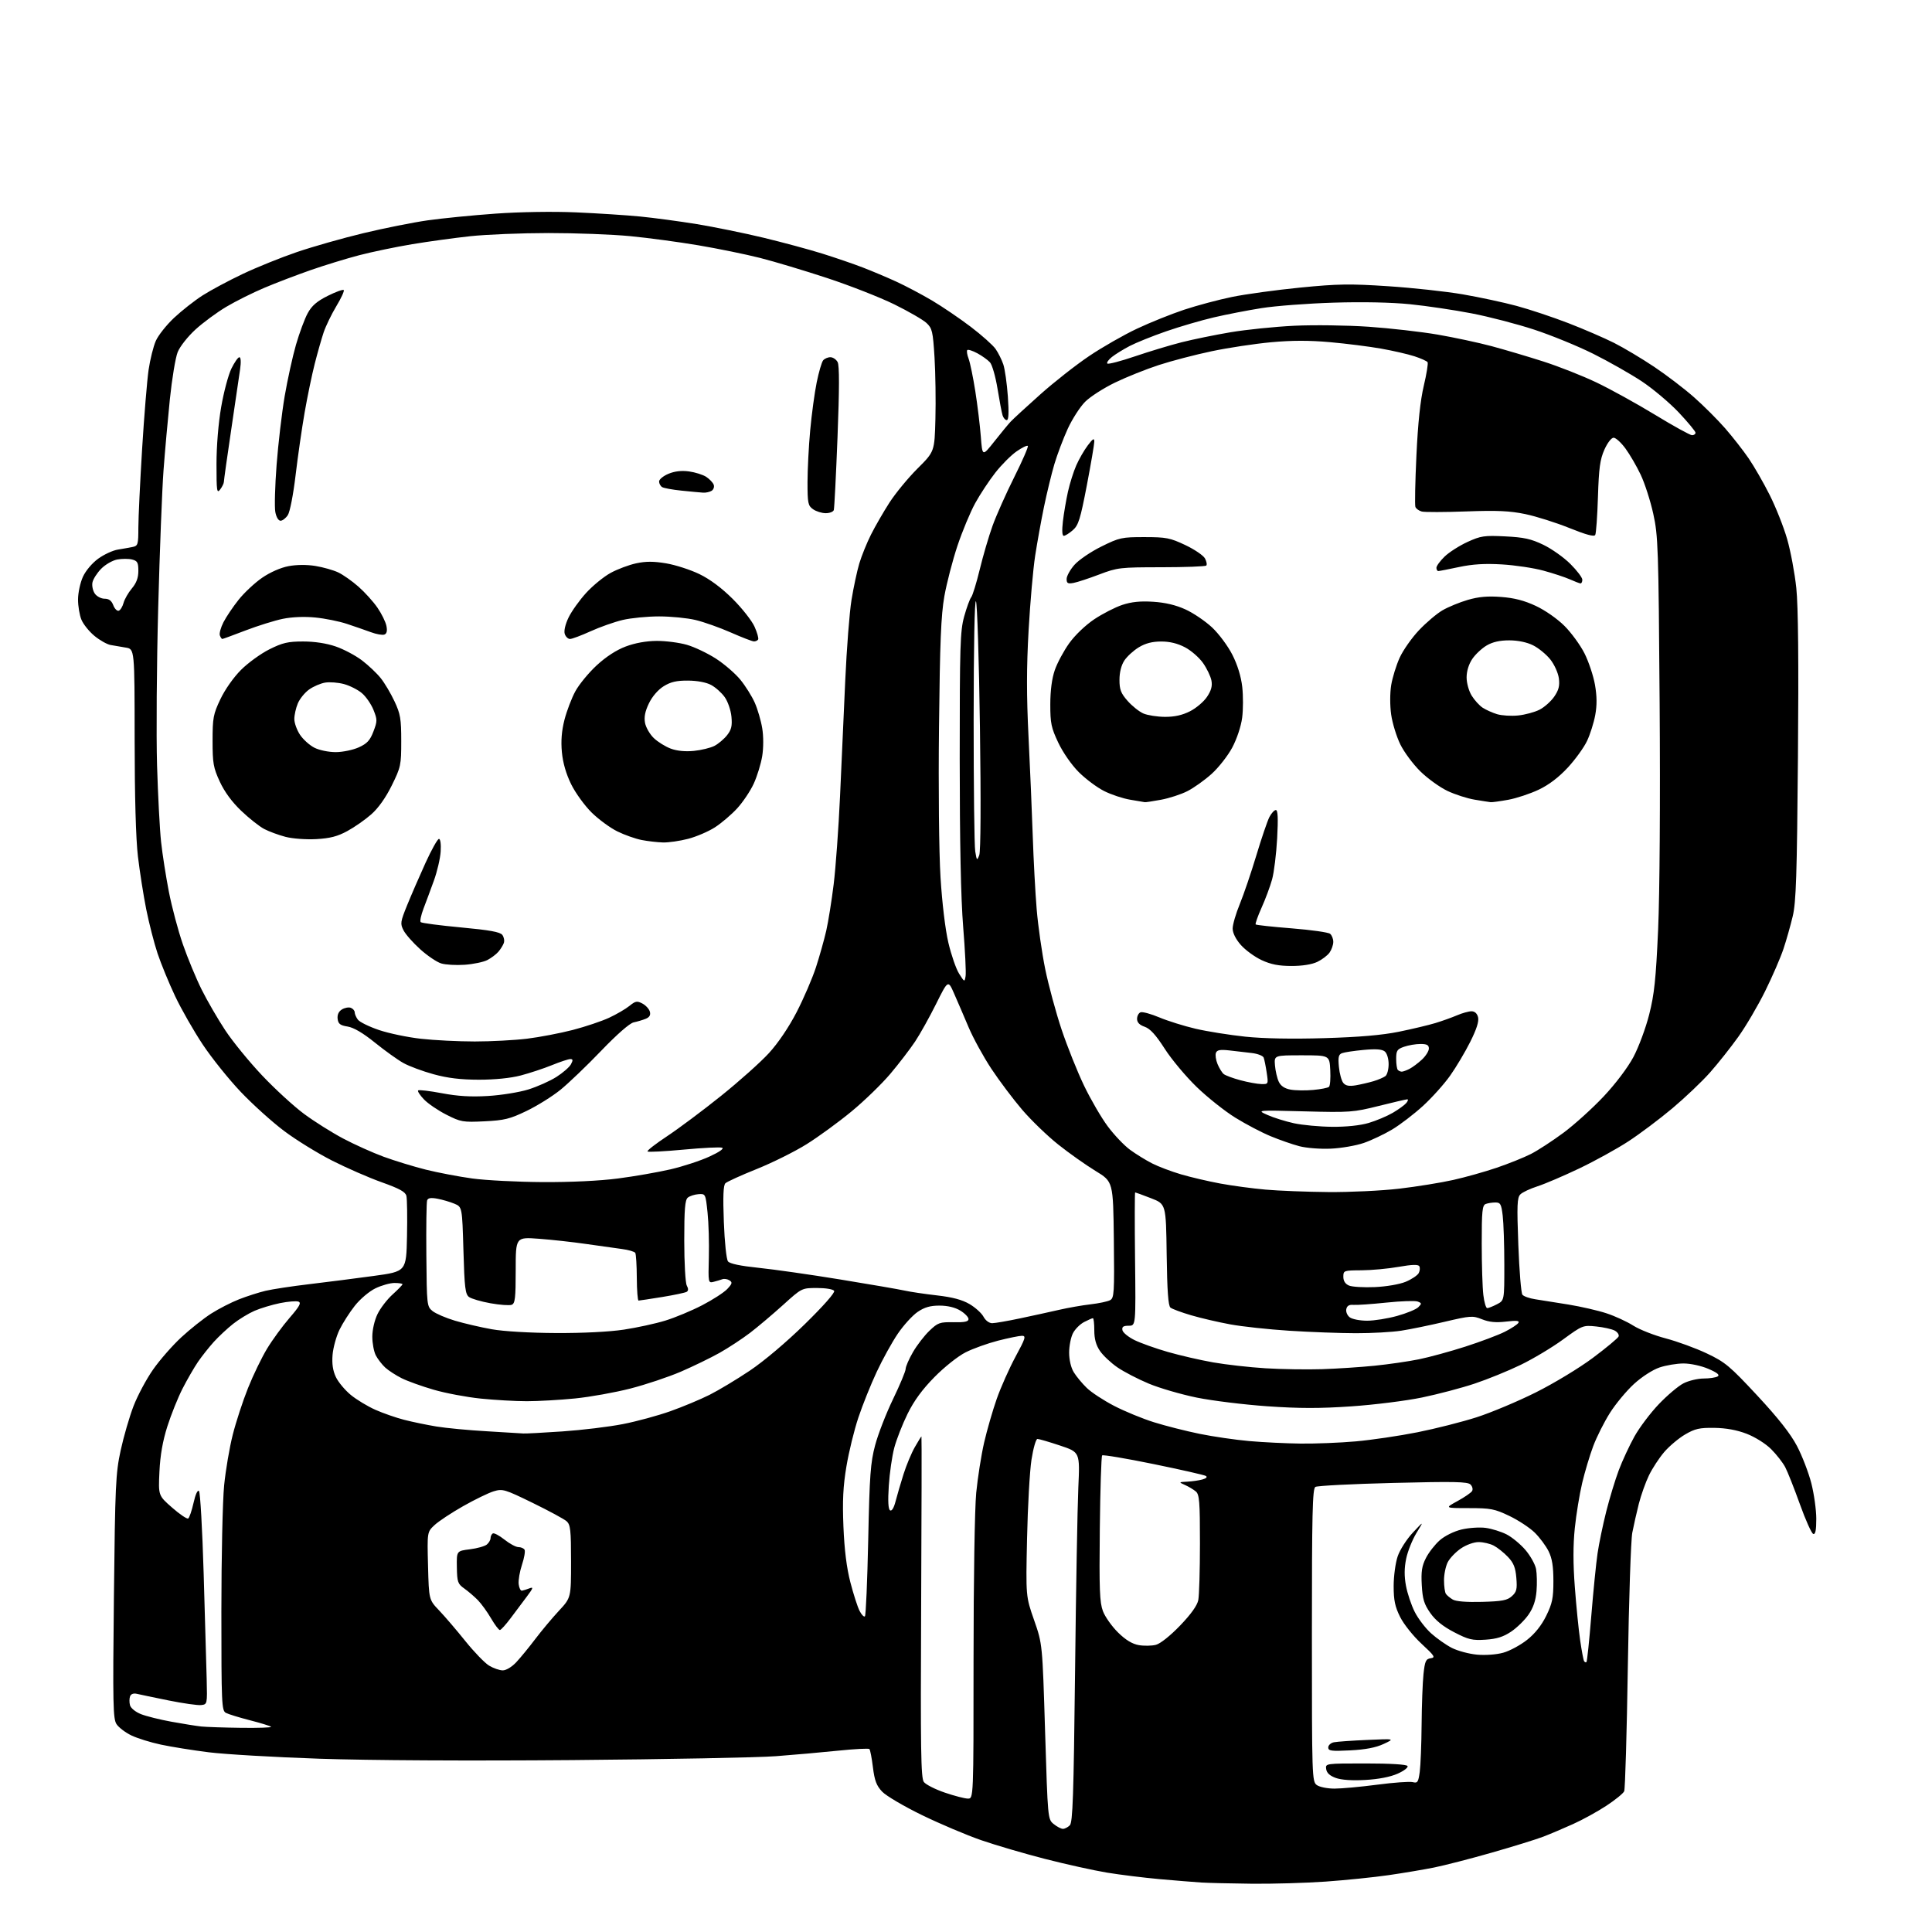 <?xml version="1.0" encoding="UTF-8" standalone="no"?>
<svg 
  version="1.1" 
  xmlns="http://www.w3.org/2000/svg" 
  xmlns:xlink="http://www.w3.org/1999/xlink" 
  xmlns:svg="http://www.w3.org/2000/svg"
  xmlns:rdf="http://www.w3.org/1999/02/22-rdf-syntax-ns#"
  xmlns:cc="http://creativecommons.org/ns#"
  xmlns:dc="http://purl.org/dc/elements/1.1/"
  viewBox="0 0 768 768"
  width="768"
  height="768"
>
<style>svg {background-color: white; }</style>"
<path stroke="none" fill="black" fill-rule="evenodd" d="M497.50,748.81C489.25,748.72 480.25,748.50 477.50,748.33C474.75,748.15 467.32,747.55 461.00,746.99C454.68,746.42 445.23,745.25 440.00,744.39C434.77,743.52 423.75,741.08 415.50,738.97C407.25,736.85 395.77,733.49 390.00,731.49C384.23,729.49 373.65,725.01 366.50,721.53C359.35,718.05 352.22,713.86 350.67,712.21C348.42,709.84 347.66,707.83 347.00,702.53C346.55,698.85 345.92,695.58 345.60,695.27C345.29,694.96 339.74,695.24 333.27,695.91C326.80,696.58 315.65,697.57 308.50,698.11C301.35,698.66 264.90,699.35 227.50,699.66C185.92,700.00 146.87,699.79 127.00,699.12C109.12,698.51 89.33,697.36 83.00,696.56C76.67,695.77 68.12,694.40 64.00,693.52C59.88,692.65 54.56,690.99 52.20,689.85C49.83,688.71 47.19,686.69 46.32,685.37C44.93,683.25 44.81,677.50 45.28,634.74C45.77,590.30 45.98,585.72 47.96,576.57C49.15,571.11 51.45,563.17 53.08,558.94C54.72,554.70 58.23,548.14 60.89,544.36C63.54,540.57 68.58,534.82 72.09,531.58C75.59,528.34 80.91,524.12 83.90,522.20C86.90,520.28 91.90,517.72 95.01,516.50C98.12,515.28 102.88,513.75 105.58,513.11C108.29,512.47 116.12,511.28 123.00,510.47C129.88,509.65 141.35,508.19 148.50,507.21C161.50,505.44 161.50,505.44 161.79,491.47C161.95,483.79 161.84,476.55 161.55,475.39C161.16,473.78 158.85,472.51 151.77,469.98C146.67,468.17 137.78,464.28 132.00,461.35C126.22,458.41 117.64,453.12 112.93,449.57C108.21,446.03 100.48,439.06 95.74,434.08C91.01,429.11 84.19,420.62 80.60,415.22C77.01,409.83 72.06,401.16 69.60,395.96C67.14,390.76 64.01,383.12 62.63,379.00C61.26,374.88 59.24,366.99 58.13,361.47C57.03,355.96 55.55,346.51 54.83,340.47C54.00,333.45 53.53,316.62 53.52,293.75C53.50,258.00 53.50,258.00 50.00,257.43C48.08,257.12 45.34,256.65 43.93,256.39C42.52,256.13 39.65,254.51 37.55,252.78C35.46,251.06 33.13,248.17 32.38,246.36C31.62,244.55 31.01,240.91 31.02,238.28C31.03,235.65 31.90,231.62 32.95,229.31C34.05,226.88 36.61,223.85 39.04,222.08C41.35,220.41 44.87,218.78 46.87,218.47C48.87,218.15 51.51,217.68 52.75,217.42C54.83,217.00 55.00,216.42 55.00,209.73C55.01,205.75 55.68,191.70 56.49,178.50C57.30,165.30 58.47,151.12 59.07,147.00C59.68,142.88 60.97,137.70 61.94,135.50C62.91,133.30 66.18,129.17 69.21,126.33C72.24,123.49 77.34,119.48 80.54,117.43C83.75,115.38 90.91,111.54 96.44,108.92C101.97,106.29 111.67,102.37 118.00,100.21C124.33,98.05 136.25,94.66 144.50,92.68C152.75,90.70 164.22,88.41 170.00,87.59C175.78,86.77 187.93,85.57 197.00,84.92C206.76,84.23 219.83,84.02 229.00,84.42C237.53,84.79 249.00,85.53 254.50,86.07C260.00,86.61 270.12,87.97 277.00,89.09C283.88,90.22 295.80,92.65 303.50,94.50C311.20,96.36 321.77,99.21 327.00,100.85C332.23,102.49 339.43,104.96 343.00,106.34C346.57,107.72 352.51,110.22 356.20,111.91C359.88,113.59 366.29,116.98 370.43,119.42C374.57,121.87 381.53,126.60 385.90,129.92C390.27,133.25 394.71,137.21 395.77,138.73C396.83,140.26 398.21,143.01 398.83,144.86C399.46,146.71 400.27,152.45 400.64,157.61C401.09,164.08 400.96,167.00 400.21,167.00C399.62,167.00 398.87,166.16 398.54,165.12C398.21,164.09 397.31,159.32 396.53,154.52C395.75,149.72 394.40,145.00 393.53,144.04C392.66,143.08 390.41,141.46 388.52,140.44C386.63,139.42 384.82,138.84 384.51,139.16C384.20,139.47 384.43,141.00 385.03,142.57C385.62,144.13 386.82,149.93 387.69,155.46C388.56,160.98 389.55,169.10 389.89,173.50C390.50,181.50 390.50,181.50 395.25,175.50C397.86,172.20 400.78,168.65 401.75,167.62C402.71,166.58 407.99,161.73 413.48,156.83C418.97,151.92 427.75,145.03 432.99,141.51C438.23,137.98 446.79,133.09 452.01,130.64C457.23,128.18 465.66,124.80 470.74,123.11C475.82,121.43 484.37,119.14 489.74,118.04C495.11,116.94 507.31,115.26 516.85,114.32C531.83,112.84 536.60,112.77 551.85,113.78C561.56,114.42 574.90,115.87 581.50,117.01C588.10,118.15 597.72,120.21 602.87,121.60C608.03,122.99 617.27,126.07 623.41,128.44C629.54,130.81 637.73,134.35 641.59,136.29C645.46,138.24 652.64,142.53 657.56,145.82C662.48,149.11 669.61,154.56 673.41,157.92C677.22,161.28 682.77,166.83 685.77,170.26C688.76,173.69 692.97,179.08 695.13,182.23C697.29,185.39 701.04,191.91 703.46,196.73C705.89,201.55 709.02,209.44 710.41,214.25C711.80,219.07 713.44,227.84 714.06,233.75C714.82,241.00 715.03,262.93 714.71,301.00C714.32,348.05 713.97,358.62 712.64,364.21C711.76,367.90 710.11,373.75 708.95,377.21C707.80,380.67 704.53,388.22 701.68,393.98C698.83,399.75 694.03,407.93 691.00,412.16C687.98,416.39 682.92,422.76 679.77,426.32C676.62,429.89 669.87,436.30 664.77,440.59C659.67,444.87 651.80,450.78 647.27,453.73C642.75,456.68 633.97,461.52 627.77,464.48C621.57,467.44 614.11,470.63 611.19,471.57C608.26,472.51 605.19,473.95 604.37,474.78C603.08,476.06 602.96,479.01 603.56,494.89C603.94,505.13 604.67,514.03 605.18,514.67C605.70,515.32 608.00,516.13 610.31,516.48C612.61,516.83 618.55,517.78 623.50,518.58C628.45,519.39 635.25,520.95 638.61,522.06C641.97,523.16 646.77,525.37 649.28,526.97C651.80,528.56 657.60,530.84 662.18,532.04C666.75,533.24 674.10,535.93 678.51,538.02C685.79,541.48 687.60,542.99 698.56,554.77C706.88,563.72 711.75,569.91 714.33,574.81C716.38,578.71 718.94,585.37 720.03,589.61C721.11,593.85 722.00,600.21 722.00,603.74C722.00,608.34 721.65,610.05 720.79,609.76C720.12,609.54 717.73,604.21 715.48,597.93C713.22,591.64 710.60,585.01 709.64,583.20C708.68,581.38 706.17,578.17 704.06,576.06C701.88,573.88 697.71,571.26 694.36,569.96C690.45,568.45 686.18,567.67 681.50,567.60C675.56,567.52 673.79,567.92 669.83,570.24C667.27,571.75 663.54,574.89 661.55,577.21C659.56,579.54 656.83,583.70 655.49,586.47C654.15,589.24 652.34,594.32 651.46,597.77C650.59,601.23 649.41,606.40 648.86,609.27C648.30,612.15 647.50,636.10 647.09,662.50C646.68,688.90 646.03,711.20 645.64,712.06C645.25,712.92 642.06,715.51 638.56,717.81C635.06,720.11 629.11,723.39 625.34,725.08C621.58,726.78 616.25,729.04 613.50,730.10C610.75,731.16 601.52,734.02 593.00,736.45C584.48,738.89 574.12,741.55 570.00,742.38C565.88,743.20 557.77,744.57 552.00,745.40C546.23,746.24 534.98,747.39 527.00,747.96C519.02,748.52 505.75,748.90 497.50,748.81zM422.54,727.00C423.26,727.00 424.49,726.37 425.27,725.59C426.43,724.43 426.79,713.90 427.35,664.84C427.71,632.20 428.30,599.15 428.65,591.38C429.29,577.26 429.29,577.26 421.39,574.63C417.05,573.18 413.00,572.00 412.40,572.00C411.80,572.00 410.74,575.71 410.03,580.25C409.33,584.79 408.54,598.87 408.27,611.55C407.77,634.60 407.77,634.60 411.08,644.05C414.38,653.50 414.38,653.50 415.44,688.34C416.51,723.14 416.52,723.19 418.87,725.09C420.16,726.14 421.81,727.00 422.54,727.00zM384.75,714.97C387.00,715.00 387.00,715.00 387.00,659.67C387.00,628.04 387.46,599.67 388.06,593.42C388.65,587.42 390.06,578.45 391.19,573.50C392.33,568.55 394.59,560.71 396.22,556.07C397.85,551.44 401.21,543.90 403.68,539.32C407.65,531.99 407.95,531.00 406.25,531.00C405.19,531.00 400.92,531.87 396.76,532.93C392.60,534.00 386.79,536.08 383.85,537.57C380.85,539.08 375.42,543.39 371.49,547.38C366.63,552.31 363.34,556.81 360.78,562.00C358.75,566.12 356.37,572.20 355.49,575.50C354.61,578.80 353.63,585.60 353.31,590.61C352.92,596.70 353.08,599.93 353.82,600.39C354.49,600.80 355.33,599.43 356.01,596.78C356.61,594.43 358.04,589.58 359.17,586.00C360.30,582.42 362.32,577.59 363.66,575.25C364.99,572.91 366.18,571.00 366.29,571.00C366.41,571.00 366.35,601.49 366.17,638.75C365.90,695.58 366.07,706.80 367.24,708.36C368.01,709.39 371.76,711.29 375.57,712.59C379.38,713.89 383.51,714.96 384.75,714.97zM530.48,711.00C533.29,711.00 540.94,710.30 547.48,709.44C554.03,708.58 560.36,708.12 561.56,708.42C563.50,708.91 563.80,708.47 564.37,704.35C564.71,701.80 565.05,693.37 565.11,685.61C565.17,677.85 565.51,668.80 565.86,665.50C566.42,660.29 566.79,659.46 568.73,659.18C570.71,658.90 570.29,658.24 565.05,653.39C561.75,650.33 558.00,645.63 556.57,642.76C554.53,638.68 554.00,636.13 554.00,630.48C554.00,626.56 554.72,621.25 555.60,618.67C556.48,616.07 559.18,611.86 561.63,609.24C566.06,604.50 566.06,604.50 563.07,609.37C561.43,612.06 559.59,616.65 558.98,619.57C558.21,623.30 558.18,626.55 558.90,630.40C559.46,633.42 561.02,638.08 562.38,640.76C563.73,643.44 566.66,647.27 568.88,649.27C571.10,651.27 574.81,653.88 577.13,655.07C579.46,656.25 583.96,657.46 587.15,657.75C590.54,658.05 594.88,657.73 597.59,656.97C600.14,656.26 604.38,653.97 607.01,651.89C610.16,649.41 612.77,646.13 614.65,642.31C617.06,637.39 617.50,635.27 617.50,628.50C617.50,622.62 616.99,619.47 615.58,616.63C614.53,614.51 612.05,611.18 610.08,609.24C608.11,607.31 603.58,604.32 600.00,602.61C594.12,599.80 592.58,599.50 583.89,599.50C574.27,599.50 574.27,599.50 579.34,596.72C582.13,595.20 584.75,593.40 585.17,592.72C585.59,592.05 585.31,590.88 584.55,590.12C583.41,588.99 578.11,588.88 553.72,589.49C537.51,589.89 523.64,590.61 522.88,591.07C521.73,591.78 521.50,601.73 521.50,650.04C521.50,706.42 521.56,708.20 523.44,709.58C524.52,710.37 527.65,711.00 530.48,711.00zM542.74,707.56C537.49,707.86 533.23,707.57 531.00,706.76C528.62,705.90 527.40,704.78 527.18,703.25C526.86,701.00 526.86,701.00 542.87,701.00C552.71,701.00 559.13,701.39 559.51,702.02C559.86,702.59 558.10,703.95 555.57,705.07C552.67,706.36 547.97,707.27 542.74,707.56zM536.75,695.80C529.20,696.18 528.00,696.02 528.00,694.64C528.00,693.76 529.01,692.83 530.25,692.58C531.49,692.33 537.45,691.91 543.50,691.65C554.50,691.16 554.50,691.16 550.00,693.26C546.90,694.70 542.78,695.49 536.75,695.80zM95.92,686.84C102.75,686.93 108.07,686.74 107.75,686.42C107.43,686.10 103.66,684.94 99.38,683.84C95.09,682.74 90.77,681.41 89.79,680.89C88.12,679.99 88.00,677.37 88.00,640.64C88.00,619.03 88.49,596.43 89.10,590.42C89.70,584.42 91.24,575.36 92.53,570.30C93.81,565.24 96.53,556.91 98.58,551.80C100.62,546.68 104.04,539.62 106.17,536.11C108.30,532.59 112.33,527.08 115.12,523.86C119.06,519.31 119.85,517.88 118.66,517.42C117.81,517.10 114.51,517.36 111.31,518.01C108.11,518.66 103.55,520.04 101.17,521.07C98.79,522.11 94.98,524.43 92.70,526.23C90.42,528.03 86.97,531.25 85.03,533.38C83.09,535.52 80.24,539.12 78.69,541.38C77.15,543.65 74.39,548.42 72.56,552.00C70.73,555.58 68.02,562.33 66.53,567.00C64.67,572.86 63.69,578.46 63.38,585.00C62.93,594.50 62.93,594.50 68.44,599.32C71.47,601.98 74.34,603.91 74.81,603.62C75.28,603.33 76.23,600.55 76.93,597.44C77.68,594.05 78.55,592.15 79.10,592.70C79.60,593.20 80.44,607.98 80.96,625.55C81.48,643.12 82.02,662.00 82.16,667.50C82.41,677.45 82.40,677.50 79.96,677.79C78.61,677.95 72.78,677.12 67.00,675.95C61.22,674.78 55.55,673.59 54.39,673.32C53.08,673.01 52.06,673.39 51.71,674.31C51.39,675.14 51.38,676.72 51.67,677.83C51.97,678.99 53.82,680.51 55.99,681.38C58.07,682.21 63.54,683.58 68.14,684.41C72.74,685.25 78.08,686.10 80.00,686.31C81.92,686.51 89.09,686.75 95.92,686.84zM199.85,664.00C201.21,664.00 203.47,662.64 205.23,660.75C206.90,658.97 210.31,654.81 212.81,651.50C215.31,648.20 219.53,643.16 222.18,640.31C227.00,635.12 227.00,635.12 227.00,620.71C227.00,608.26 226.76,606.10 225.25,604.73C224.29,603.87 218.21,600.58 211.74,597.42C200.59,591.98 199.80,591.75 196.24,592.82C194.18,593.45 188.71,596.11 184.09,598.73C179.46,601.35 174.36,604.73 172.74,606.24C169.80,608.99 169.80,608.99 170.15,622.45C170.50,635.92 170.50,635.92 174.59,640.21C176.84,642.57 181.52,648.04 184.99,652.36C188.46,656.68 192.70,661.06 194.40,662.10C196.11,663.14 198.56,663.99 199.85,664.00zM630.65,660.68C630.90,660.43 631.76,652.19 632.56,642.36C633.36,632.54 634.48,621.35 635.05,617.50C635.61,613.65 637.16,606.18 638.49,600.90C639.82,595.62 642.07,588.21 643.49,584.43C644.92,580.64 647.72,574.61 649.72,571.02C651.72,567.44 656.09,561.64 659.43,558.15C662.77,554.65 667.17,550.94 669.21,549.90C671.25,548.85 674.85,547.99 677.21,547.98C679.57,547.98 682.09,547.59 682.81,547.14C683.73,546.55 682.62,545.65 679.13,544.15C676.28,542.93 672.03,542.00 669.24,542.00C666.56,542.00 662.24,542.72 659.64,543.61C656.94,544.53 652.62,547.32 649.53,550.15C646.56,552.87 642.26,558.04 639.97,561.66C637.69,565.27 634.71,571.19 633.35,574.81C631.98,578.43 630.01,585.03 628.95,589.47C627.90,593.92 626.57,602.00 626.01,607.43C625.31,614.19 625.31,621.60 626.02,630.90C626.58,638.38 627.53,647.88 628.13,652.00C628.72,656.12 629.43,659.87 629.70,660.32C629.98,660.77 630.40,660.93 630.65,660.68zM459.50,653.84C461.26,653.38 465.22,650.23 469.09,646.20C473.44,641.68 475.91,638.22 476.34,636.05C476.70,634.23 477.00,624.09 477.00,613.50C477.00,596.85 476.78,594.06 475.35,592.87C474.45,592.12 472.54,590.97 471.10,590.33C468.50,589.16 468.50,589.16 472.00,588.98C473.93,588.88 476.62,588.49 477.99,588.11C479.52,587.68 480.04,587.14 479.34,586.71C478.71,586.32 469.32,584.19 458.47,581.97C447.62,579.75 438.46,578.21 438.12,578.55C437.78,578.89 437.36,592.04 437.19,607.78C436.93,631.86 437.13,637.06 438.45,640.50C439.31,642.75 442.01,646.55 444.44,648.94C447.48,651.93 450.08,653.50 452.69,653.96C454.78,654.32 457.85,654.27 459.50,653.84zM590.50,651.80C585.22,652.14 583.72,651.78 578.04,648.83C573.62,646.54 570.63,644.13 568.57,641.20C566.10,637.68 565.49,635.69 565.18,630.12C564.87,624.72 565.21,622.50 566.84,619.32C567.96,617.11 570.43,613.95 572.33,612.28C574.34,610.52 577.96,608.73 580.99,608.00C583.85,607.32 588.18,607.03 590.60,607.36C593.02,607.69 596.76,608.86 598.90,609.95C601.03,611.04 604.40,613.82 606.38,616.13C608.35,618.44 610.26,621.85 610.61,623.71C610.95,625.57 611.04,629.52 610.79,632.49C610.48,636.24 609.50,639.12 607.59,641.87C606.08,644.05 602.96,647.09 600.67,648.62C597.57,650.69 594.96,651.51 590.50,651.80zM198.71,647.96C198.28,647.98 196.70,645.90 195.21,643.34C193.72,640.78 191.36,637.52 189.97,636.09C188.58,634.67 186.15,632.59 184.58,631.47C181.96,629.62 181.71,628.90 181.61,622.99C181.50,616.53 181.50,616.53 186.77,615.87C189.67,615.51 192.70,614.66 193.52,613.98C194.33,613.31 195.00,612.16 195.00,611.44C195.00,610.71 195.40,609.87 195.88,609.57C196.37,609.27 198.45,610.37 200.52,612.01C202.58,613.66 205.09,615.00 206.08,615.00C207.07,615.00 208.17,615.46 208.51,616.02C208.86,616.58 208.41,619.27 207.50,621.99C206.60,624.71 206.00,628.19 206.18,629.72C206.36,631.25 206.95,632.42 207.50,632.32C208.05,632.23 209.39,631.80 210.48,631.38C212.13,630.74 211.96,631.28 209.48,634.59C207.84,636.78 204.93,640.67 203.00,643.24C201.07,645.82 199.15,647.94 198.71,647.96zM343.82,642.51C344.20,642.14 344.78,628.48 345.13,612.17C345.67,586.39 346.03,581.45 347.88,574.50C349.05,570.10 352.25,561.85 355.00,556.17C357.75,550.48 360.00,545.08 360.01,544.17C360.01,543.25 361.32,540.25 362.91,537.50C364.50,534.75 367.45,530.92 369.46,529.00C372.85,525.76 373.57,525.51 379.06,525.61C383.49,525.69 385.00,525.37 385.00,524.35C385.00,523.59 383.54,522.08 381.75,520.99C379.65,519.71 376.72,519.01 373.48,519.00C369.76,519.00 367.50,519.65 364.76,521.52C362.72,522.91 359.18,526.80 356.89,530.17C354.60,533.54 350.81,540.39 348.48,545.40C346.14,550.40 342.87,558.55 341.22,563.50C339.56,568.45 337.42,577.18 336.47,582.90C335.14,590.82 334.86,596.53 335.28,606.90C335.66,616.11 336.55,623.24 338.04,629.00C339.25,633.67 340.89,638.78 341.69,640.34C342.49,641.91 343.45,642.88 343.82,642.51zM589.15,636.77C597.15,636.55 599.17,636.16 601.00,634.50C602.88,632.80 603.14,631.72 602.77,627.23C602.43,623.13 601.68,621.27 599.42,618.89C597.81,617.20 595.28,615.19 593.80,614.41C592.31,613.63 589.61,613.00 587.78,613.00C585.88,613.00 582.88,614.08 580.74,615.53C578.70,616.92 576.34,619.37 575.51,620.98C574.68,622.59 574.01,625.84 574.02,628.20C574.02,630.57 574.36,632.99 574.77,633.59C575.17,634.18 576.40,635.20 577.50,635.85C578.76,636.60 583.05,636.94 589.15,636.77zM517.00,573.85C522.77,573.92 532.66,573.53 538.96,572.97C545.26,572.41 556.28,570.78 563.46,569.35C570.63,567.92 581.23,565.23 587.00,563.38C592.77,561.52 603.35,557.08 610.50,553.51C617.73,549.89 627.81,543.80 633.21,539.76C638.55,535.77 643.15,531.94 643.42,531.27C643.70,530.59 643.00,529.54 641.88,528.93C640.75,528.33 637.43,527.59 634.50,527.29C629.27,526.75 629.03,526.84 621.34,532.46C617.03,535.61 609.45,540.15 604.50,542.55C599.55,544.95 591.29,548.31 586.15,550.02C581.01,551.74 571.61,554.21 565.27,555.53C558.93,556.84 546.28,558.43 537.16,559.05C524.64,559.91 516.47,559.90 503.74,559.01C494.47,558.36 481.86,556.81 475.70,555.56C469.54,554.30 460.98,551.81 456.68,550.02C452.38,548.23 446.76,545.31 444.18,543.54C441.61,541.77 438.49,538.84 437.25,537.02C435.68,534.71 435.00,532.24 435.00,528.85C435.00,526.18 434.75,524.00 434.45,524.00C434.15,524.00 432.58,524.68 430.97,525.52C429.35,526.35 427.35,528.35 426.52,529.97C425.68,531.58 425.00,535.06 425.00,537.70C425.01,540.61 425.73,543.68 426.85,545.50C427.86,547.15 430.18,549.95 432.01,551.72C433.83,553.50 438.74,556.71 442.91,558.87C447.09,561.03 454.20,563.96 458.73,565.37C463.25,566.79 471.40,568.86 476.84,569.97C482.28,571.08 491.18,572.37 496.61,572.85C502.05,573.33 511.23,573.78 517.00,573.85zM208.00,569.83C208.82,569.91 215.85,569.54 223.60,569.01C231.36,568.48 242.16,567.17 247.60,566.10C253.05,565.04 261.55,562.73 266.50,560.97C271.45,559.21 278.45,556.28 282.06,554.47C285.67,552.65 292.87,548.33 298.05,544.86C303.63,541.12 312.55,533.60 319.89,526.41C327.31,519.15 332.01,513.82 331.59,513.14C331.18,512.49 328.27,512.00 324.80,512.00C318.73,512.00 318.73,512.00 311.27,518.75C307.16,522.46 301.26,527.45 298.15,529.83C295.04,532.20 289.59,535.78 286.04,537.78C282.49,539.77 275.56,543.14 270.65,545.26C265.74,547.37 256.72,550.39 250.61,551.96C244.50,553.53 234.58,555.31 228.58,555.91C222.57,556.51 213.95,557.00 209.43,557.00C204.91,557.00 196.65,556.53 191.08,555.96C185.51,555.39 177.10,553.81 172.40,552.44C167.70,551.08 161.98,549.02 159.68,547.87C157.38,546.72 154.44,544.81 153.15,543.64C151.87,542.46 150.18,540.28 149.40,538.80C148.63,537.31 148.00,533.97 148.00,531.37C148.00,528.63 148.87,524.84 150.06,522.38C151.19,520.04 153.89,516.52 156.06,514.57C158.23,512.61 160.00,510.78 160.00,510.50C160.00,510.23 158.57,510.00 156.82,510.00C155.06,510.00 151.65,510.96 149.24,512.13C146.78,513.32 143.17,516.37 141.04,519.07C138.95,521.71 136.20,526.02 134.93,528.64C133.67,531.25 132.44,535.72 132.20,538.56C131.91,542.14 132.31,544.85 133.52,547.41C134.48,549.43 137.16,552.63 139.46,554.52C141.77,556.41 146.17,559.07 149.25,560.43C152.32,561.79 157.46,563.58 160.67,564.40C163.88,565.23 169.65,566.42 173.50,567.06C177.35,567.69 186.35,568.55 193.50,568.95C200.65,569.36 207.18,569.75 208.00,569.83zM525.50,544.27C531.55,544.07 541.00,543.45 546.50,542.89C552.00,542.33 559.88,541.19 564.00,540.35C568.12,539.52 576.45,537.24 582.50,535.30C588.55,533.35 595.61,530.70 598.18,529.40C600.75,528.10 603.19,526.51 603.58,525.86C604.13,524.99 602.87,524.86 598.69,525.35C594.62,525.83 591.98,525.57 589.14,524.44C585.42,522.95 584.61,523.00 574.35,525.41C568.38,526.82 560.58,528.42 557.00,528.97C553.42,529.53 545.33,529.98 539.00,529.97C532.67,529.96 520.75,529.52 512.50,528.99C504.25,528.46 493.68,527.32 489.00,526.45C484.32,525.59 477.35,523.97 473.50,522.84C469.65,521.71 465.95,520.34 465.27,519.79C464.39,519.07 463.96,513.10 463.77,498.70C463.50,478.62 463.50,478.62 457.54,476.31C454.26,475.04 451.42,474.00 451.24,474.00C451.06,474.00 451.04,485.93 451.20,500.50C451.50,527.00 451.50,527.00 448.68,527.00C446.53,527.00 445.93,527.42 446.18,528.75C446.35,529.71 448.52,531.49 451.00,532.71C453.48,533.92 459.44,536.05 464.26,537.43C469.08,538.81 477.18,540.68 482.26,541.57C487.34,542.46 496.68,543.52 503.00,543.91C509.32,544.30 519.45,544.46 525.50,544.27zM221.00,529.90C231.61,529.96 242.24,529.42 248.00,528.55C253.22,527.76 260.65,526.14 264.50,524.95C268.35,523.77 274.93,521.03 279.11,518.86C283.30,516.69 287.79,513.79 289.09,512.41C291.08,510.29 291.22,509.75 289.97,508.96C289.16,508.44 287.90,508.24 287.16,508.51C286.42,508.79 284.84,509.25 283.66,509.55C281.54,510.09 281.51,509.91 281.78,499.80C281.93,494.13 281.70,486.12 281.26,482.00C280.48,474.56 280.45,474.50 277.65,474.70C276.10,474.81 274.19,475.43 273.41,476.07C272.30,476.99 272.00,480.68 272.00,493.19C272.00,501.96 272.45,509.97 273.00,511.01C273.68,512.27 273.67,513.09 272.97,513.52C272.39,513.87 268.01,514.80 263.21,515.58C258.42,516.36 254.20,516.99 253.84,517.00C253.48,517.00 253.17,512.94 253.14,507.99C253.12,503.03 252.84,498.55 252.53,498.04C252.21,497.53 249.83,496.84 247.23,496.50C244.63,496.16 238.22,495.26 233.00,494.50C227.78,493.74 219.34,492.81 214.25,492.43C205.00,491.74 205.00,491.74 205.00,504.90C205.00,516.02 204.75,518.16 203.41,518.67C202.53,519.01 198.74,518.74 194.99,518.07C191.24,517.40 187.40,516.28 186.45,515.58C184.96,514.49 184.64,511.91 184.22,497.05C183.72,479.78 183.72,479.78 180.61,478.48C178.90,477.77 175.88,476.88 173.89,476.51C171.30,476.02 170.14,476.21 169.79,477.16C169.52,477.90 169.38,487.68 169.48,498.90C169.65,518.87 169.70,519.34 171.94,521.16C173.21,522.18 177.22,523.91 180.87,525.00C184.52,526.09 191.10,527.62 195.50,528.40C200.20,529.24 210.72,529.86 221.00,529.90zM394.42,525.99C395.56,525.98 400.55,525.12 405.50,524.07C410.45,523.03 417.43,521.50 421.00,520.68C424.57,519.86 430.20,518.87 433.50,518.49C436.80,518.11 440.30,517.37 441.27,516.85C442.89,515.99 443.01,514.04 442.77,492.82C442.50,469.73 442.50,469.73 435.50,465.47C431.65,463.12 424.98,458.41 420.69,454.99C416.39,451.58 409.93,445.34 406.33,441.14C402.74,436.94 397.22,429.60 394.07,424.84C390.92,420.07 386.85,412.65 385.03,408.34C383.21,404.03 380.62,398.02 379.29,395.00C376.88,389.50 376.88,389.50 372.13,399.04C369.52,404.28 365.76,411.03 363.76,414.04C361.76,417.04 357.34,422.81 353.93,426.85C350.52,430.89 343.56,437.64 338.45,441.85C333.35,446.06 325.34,451.90 320.65,454.83C315.97,457.76 307.04,462.20 300.82,464.70C294.59,467.20 288.98,469.75 288.35,470.37C287.53,471.17 287.35,475.66 287.74,485.75C288.04,493.81 288.76,500.62 289.39,501.42C290.11,502.35 294.32,503.23 301.50,503.97C307.55,504.59 322.18,506.68 334.00,508.61C345.82,510.54 357.35,512.53 359.61,513.03C361.88,513.54 367.66,514.39 372.47,514.94C378.60,515.64 382.46,516.67 385.39,518.38C387.69,519.73 390.20,522.00 390.96,523.42C391.77,524.93 393.20,525.99 394.42,525.99zM543.46,525.00C546.26,525.00 551.62,524.15 555.38,523.10C559.14,522.06 562.93,520.50 563.79,519.64C565.21,518.22 565.19,518.01 563.55,517.38C562.55,517.00 556.96,517.19 551.12,517.80C545.28,518.41 539.39,518.82 538.03,518.71C536.29,518.56 535.45,519.07 535.17,520.43C534.96,521.51 535.58,522.95 536.58,523.68C537.57,524.41 540.67,525.00 543.46,525.00zM591.19,520.00C591.69,520.00 593.43,519.31 595.05,518.47C598.00,516.95 598.00,516.95 597.99,502.72C597.99,494.90 597.70,486.14 597.35,483.25C596.80,478.64 596.44,478.00 594.44,478.00C593.19,478.00 591.45,478.27 590.58,478.61C589.24,479.12 589.00,481.47 589.01,494.36C589.01,502.69 589.30,511.86 589.65,514.75C589.99,517.64 590.69,520.00 591.19,520.00zM546.50,511.64C551.09,511.44 556.33,510.54 558.78,509.53C561.13,508.55 563.46,507.00 563.96,506.08C564.45,505.15 564.55,503.91 564.18,503.33C563.71,502.59 561.24,502.67 556.00,503.59C551.88,504.32 545.24,504.94 541.25,504.96C534.17,505.00 534.00,505.06 534.00,507.53C534.00,509.21 534.76,510.39 536.25,511.03C537.49,511.56 542.10,511.83 546.50,511.64zM528.01,473.86C536.53,473.94 549.22,473.33 556.19,472.52C563.16,471.70 572.84,470.14 577.68,469.05C582.53,467.97 590.33,465.77 595.00,464.18C599.67,462.59 605.77,460.14 608.55,458.73C611.32,457.32 617.17,453.51 621.55,450.26C625.92,447.01 633.10,440.51 637.50,435.83C642.22,430.81 647.06,424.39 649.30,420.20C651.38,416.29 654.21,408.69 655.57,403.31C657.62,395.22 658.24,389.36 659.13,369.51C659.76,355.21 660.01,318.81 659.73,279.50C659.29,217.49 659.13,212.94 657.19,204.19C656.06,199.07 653.81,192.09 652.19,188.69C650.58,185.28 647.84,180.59 646.12,178.25C644.40,175.91 642.29,174.00 641.44,174.00C640.55,174.00 638.98,176.04 637.77,178.75C636.04,182.64 635.57,186.05 635.21,197.50C634.97,205.20 634.48,212.02 634.13,212.65C633.70,213.44 630.53,212.59 623.84,209.89C618.52,207.75 610.65,205.26 606.34,204.36C600.16,203.08 595.18,202.85 582.87,203.30C574.27,203.62 566.31,203.63 565.18,203.34C564.06,203.04 562.91,202.22 562.64,201.51C562.37,200.79 562.55,191.58 563.05,181.04C563.66,168.07 564.61,159.11 565.98,153.34C567.09,148.66 567.77,144.44 567.49,143.99C567.21,143.53 564.84,142.46 562.24,141.62C559.63,140.77 553.67,139.41 549.00,138.58C544.33,137.75 535.21,136.60 528.75,136.02C520.45,135.28 513.55,135.29 505.25,136.05C498.79,136.65 488.18,138.25 481.68,139.62C475.19,140.98 465.74,143.45 460.68,145.10C455.63,146.74 447.79,149.88 443.26,152.07C438.73,154.26 433.37,157.69 431.36,159.71C429.35,161.72 426.24,166.55 424.45,170.43C422.67,174.32 420.27,180.67 419.12,184.54C417.98,188.41 416.12,196.06 414.99,201.54C413.86,207.02 412.28,215.78 411.48,221.00C410.68,226.22 409.51,239.50 408.89,250.50C408.05,265.28 408.04,276.38 408.86,293.00C409.47,305.38 410.23,323.15 410.54,332.50C410.85,341.85 411.55,354.90 412.10,361.50C412.65,368.10 414.18,378.78 415.49,385.23C416.81,391.68 419.74,402.48 421.99,409.23C424.25,415.98 428.26,426.00 430.90,431.50C433.54,437.00 437.79,444.31 440.34,447.73C442.89,451.16 446.89,455.37 449.24,457.08C451.58,458.79 455.52,461.22 458.00,462.48C460.48,463.74 465.65,465.70 469.50,466.83C473.35,467.96 480.35,469.60 485.06,470.47C489.76,471.34 497.86,472.43 503.06,472.89C508.25,473.35 519.48,473.79 528.01,473.86zM215.70,469.90C226.91,469.96 238.43,469.41 245.70,468.46C252.19,467.62 261.55,465.98 266.50,464.84C271.45,463.69 278.43,461.41 282.00,459.76C285.97,457.94 287.93,456.57 287.04,456.23C286.23,455.94 279.36,456.27 271.76,456.99C264.17,457.70 257.70,458.03 257.40,457.73C257.09,457.42 260.59,454.70 265.17,451.67C269.75,448.64 279.39,441.44 286.59,435.66C293.80,429.88 302.37,422.22 305.64,418.65C309.31,414.65 313.54,408.39 316.68,402.33C319.47,396.92 322.93,388.90 324.36,384.50C325.79,380.10 327.62,373.57 328.44,370.00C329.25,366.43 330.59,358.10 331.40,351.50C332.21,344.90 333.35,329.15 333.93,316.50C334.51,303.85 335.44,283.13 336.00,270.46C336.57,257.79 337.68,243.39 338.49,238.46C339.29,233.53 340.68,227.03 341.58,224.00C342.49,220.97 344.58,215.80 346.24,212.50C347.90,209.20 351.21,203.46 353.60,199.75C356.00,196.04 361.00,189.97 364.73,186.25C371.50,179.50 371.50,179.50 371.84,166.50C372.03,159.35 371.87,148.37 371.49,142.10C370.84,131.65 370.57,130.51 368.26,128.36C366.87,127.08 361.10,123.75 355.45,120.97C349.79,118.20 337.82,113.50 328.83,110.54C319.85,107.58 307.82,103.97 302.10,102.52C296.38,101.07 285.35,98.82 277.60,97.51C269.84,96.20 257.65,94.56 250.50,93.87C243.35,93.18 228.72,92.63 218.00,92.64C207.28,92.65 193.32,93.21 187.00,93.89C180.68,94.57 170.24,96.01 163.80,97.08C157.37,98.15 147.92,100.12 142.80,101.45C137.69,102.79 129.00,105.45 123.50,107.37C118.00,109.29 109.73,112.44 105.13,114.39C100.52,116.33 93.70,119.73 89.97,121.95C86.23,124.17 80.71,128.24 77.70,130.99C74.64,133.79 71.51,137.76 70.63,139.97C69.75,142.16 68.36,150.59 67.52,158.72C66.69,166.85 65.55,179.57 65.00,187.00C64.44,194.43 63.49,218.95 62.89,241.50C62.28,264.05 62.08,292.27 62.43,304.22C62.79,316.16 63.51,329.89 64.04,334.72C64.56,339.55 65.96,348.45 67.13,354.50C68.31,360.55 70.81,369.96 72.71,375.42C74.60,380.87 77.96,388.97 80.18,393.42C82.40,397.86 86.62,405.14 89.57,409.60C92.51,414.05 99.10,422.11 104.21,427.52C109.32,432.92 116.81,439.79 120.85,442.78C124.89,445.78 131.87,450.17 136.35,452.55C140.83,454.93 148.10,458.20 152.50,459.82C156.90,461.43 164.45,463.74 169.27,464.95C174.10,466.15 182.43,467.74 187.77,468.47C193.12,469.20 205.69,469.84 215.70,469.90zM529.00,456.61C524.84,456.80 519.27,456.36 516.50,455.63C513.75,454.91 508.62,453.12 505.10,451.66C501.57,450.21 495.27,446.90 491.10,444.32C486.92,441.74 479.99,436.24 475.71,432.10C471.43,427.96 465.70,421.12 463.00,416.90C459.46,411.38 457.21,408.92 455.04,408.16C452.96,407.44 452.00,406.44 452.00,405.02C452.00,403.87 452.62,402.70 453.38,402.41C454.14,402.11 457.51,403.03 460.86,404.44C464.22,405.85 470.72,407.88 475.30,408.95C479.89,410.02 488.76,411.43 495.00,412.09C502.23,412.85 513.65,413.06 526.43,412.68C540.34,412.27 549.44,411.48 556.09,410.13C561.37,409.05 567.89,407.50 570.59,406.68C573.29,405.86 577.17,404.47 579.22,403.59C581.26,402.72 583.84,402.00 584.95,402.00C586.23,402.00 587.18,402.86 587.56,404.37C587.96,405.99 586.98,409.09 584.46,414.12C582.43,418.18 578.81,424.26 576.42,427.63C574.03,431.00 569.18,436.40 565.64,439.63C562.10,442.86 556.63,447.05 553.48,448.95C550.33,450.84 545.22,453.27 542.13,454.34C539.03,455.41 533.12,456.43 529.00,456.61zM529.57,447.92C535.21,447.97 540.69,447.39 544.07,446.39C547.06,445.51 551.37,443.69 553.67,442.35C555.96,441.01 558.37,439.25 559.04,438.45C559.70,437.65 559.87,437.00 559.41,437.00C558.95,437.00 553.83,438.19 548.04,439.64C538.00,442.15 536.59,442.26 518.50,441.78C499.50,441.28 499.50,441.28 503.86,443.22C506.25,444.29 510.98,445.77 514.36,446.51C517.74,447.24 524.58,447.88 529.57,447.92zM192.59,445.74C184.00,446.15 183.17,446.01 177.47,443.12C174.15,441.44 170.13,438.70 168.54,437.04C166.95,435.38 165.90,433.77 166.21,433.46C166.52,433.15 170.76,433.65 175.64,434.57C181.97,435.77 187.21,436.08 194.00,435.67C199.22,435.36 206.43,434.20 210.00,433.09C213.57,431.98 218.61,429.74 221.18,428.10C223.75,426.47 226.36,424.20 226.96,423.07C227.83,421.45 227.78,421.00 226.71,421.00C225.96,421.00 222.68,422.08 219.41,423.41C216.15,424.74 210.56,426.58 206.99,427.52C202.92,428.58 196.71,429.20 190.36,429.20C183.12,429.19 177.97,428.57 172.36,427.03C168.04,425.85 162.64,423.84 160.36,422.57C158.08,421.30 152.99,417.65 149.04,414.46C144.30,410.63 140.61,408.46 138.18,408.07C135.20,407.59 134.45,407.00 134.21,404.99C134.03,403.36 134.62,402.07 135.92,401.27C137.02,400.59 138.61,400.30 139.46,400.62C140.31,400.95 141.00,401.75 141.00,402.42C141.00,403.08 141.56,404.39 142.25,405.32C142.94,406.26 146.72,408.12 150.65,409.45C154.58,410.78 162.10,412.35 167.36,412.93C172.62,413.52 182.23,414.00 188.71,414.00C195.19,414.00 204.55,413.50 209.50,412.90C214.45,412.29 222.62,410.73 227.66,409.43C232.70,408.12 239.23,405.93 242.16,404.56C245.10,403.19 248.73,401.07 250.23,399.85C252.63,397.90 253.25,397.80 255.40,398.94C256.74,399.66 258.06,401.12 258.34,402.18C258.69,403.52 258.17,404.38 256.67,404.99C255.48,405.47 253.33,406.11 251.89,406.41C250.30,406.75 245.25,411.17 238.95,417.73C233.27,423.65 225.98,430.63 222.76,433.24C219.54,435.84 213.48,439.62 209.29,441.63C202.67,444.82 200.49,445.35 192.59,445.74zM522.00,433.27C525.02,433.00 527.86,432.44 528.30,432.03C528.75,431.62 528.97,428.64 528.80,425.40C528.50,419.50 528.50,419.50 517.50,419.50C506.50,419.50 506.50,419.50 506.82,423.50C507.00,425.70 507.68,428.62 508.33,430.00C509.14,431.70 510.64,432.70 513.01,433.14C514.93,433.49 518.98,433.55 522.00,433.27zM538.89,431.44C540.87,431.10 544.08,430.36 546.00,429.79C547.92,429.21 550.06,428.29 550.75,427.75C551.44,427.20 552.00,425.07 552.00,423.00C552.00,420.86 551.35,418.70 550.48,417.98C549.39,417.08 546.96,416.90 542.06,417.36C538.27,417.71 534.40,418.29 533.47,418.65C532.10,419.17 531.86,420.23 532.24,424.12C532.49,426.77 533.28,429.63 533.99,430.49C534.92,431.61 536.28,431.87 538.89,431.44zM501.36,430.93C504.21,431.00 504.22,430.97 503.53,426.37C503.15,423.83 502.61,421.15 502.33,420.42C502.05,419.69 499.95,418.87 497.66,418.60C495.37,418.32 491.35,417.85 488.71,417.56C485.02,417.15 483.79,417.37 483.35,418.53C483.03,419.36 483.32,421.36 483.99,422.98C484.67,424.61 485.76,426.39 486.43,426.94C487.10,427.50 490.09,428.61 493.07,429.41C496.06,430.21 499.79,430.90 501.36,430.93zM557.23,426.00C557.73,426.00 559.11,425.50 560.32,424.88C561.52,424.26 563.74,422.60 565.25,421.19C566.76,419.78 568.00,417.81 568.00,416.81C568.00,415.42 567.22,415.00 564.65,415.00C562.81,415.00 559.88,415.49 558.15,416.10C555.37,417.06 555.00,417.64 555.00,420.93C555.00,422.99 555.30,424.97 555.67,425.33C556.03,425.70 556.74,426.00 557.23,426.00zM383.84,388.00C384.07,386.62 383.64,377.85 382.88,368.50C381.96,357.12 381.51,334.96 381.50,301.50C381.50,256.69 381.68,250.83 383.27,245.07C384.25,241.54 385.51,238.10 386.06,237.42C386.62,236.75 388.15,231.77 389.47,226.35C390.78,220.93 393.07,213.12 394.56,209.00C396.04,204.88 399.93,196.16 403.19,189.64C406.45,183.12 408.88,177.54 408.58,177.25C408.28,176.95 406.27,177.93 404.11,179.43C401.95,180.92 398.15,184.72 395.68,187.87C393.21,191.02 389.59,196.50 387.64,200.05C385.70,203.60 382.52,211.22 380.59,217.00C378.67,222.78 376.33,231.78 375.40,237.00C374.07,244.56 373.63,255.18 373.27,289.01C373.00,313.45 373.26,338.85 373.87,348.74C374.50,358.95 375.77,369.55 377.00,374.77C378.14,379.62 380.05,385.14 381.25,387.04C383.41,390.46 383.44,390.47 383.84,388.00zM184.72,383.51C181.30,383.75 177.09,383.51 175.36,382.97C173.63,382.44 169.90,379.92 167.07,377.37C164.23,374.82 161.25,371.44 160.43,369.86C159.04,367.18 159.14,366.49 161.88,359.74C163.50,355.76 166.78,348.21 169.16,342.98C171.55,337.74 173.95,333.46 174.50,333.48C175.07,333.49 175.36,335.63 175.17,338.50C175.00,341.25 173.79,346.43 172.50,350.00C171.21,353.57 169.34,358.61 168.35,361.19C167.37,363.78 166.86,366.19 167.23,366.56C167.60,366.93 174.79,367.88 183.20,368.66C194.63,369.72 198.80,370.48 199.68,371.64C200.33,372.49 200.60,373.94 200.28,374.85C199.96,375.76 198.98,377.33 198.10,378.35C197.22,379.37 195.25,380.85 193.72,381.64C192.19,382.43 188.14,383.27 184.72,383.51zM513.35,383.99C508.29,383.98 505.19,383.37 501.49,381.65C498.74,380.37 495.03,377.65 493.24,375.62C491.22,373.32 490.00,370.87 490.00,369.10C490.00,367.55 491.27,363.18 492.83,359.39C494.39,355.60 497.35,346.90 499.41,340.05C501.47,333.20 503.81,326.34 504.60,324.80C505.40,323.26 506.56,322.00 507.17,322.00C507.97,322.00 508.12,325.23 507.69,333.25C507.35,339.44 506.45,346.78 505.68,349.56C504.91,352.35 503.03,357.42 501.49,360.83C499.96,364.25 498.91,367.24 499.15,367.48C499.39,367.73 505.87,368.43 513.54,369.04C521.20,369.65 528.05,370.62 528.74,371.20C529.43,371.77 530.00,373.21 530.00,374.40C530.00,375.59 529.34,377.50 528.53,378.65C527.73,379.80 525.52,381.47 523.63,382.37C521.49,383.39 517.63,384.00 513.35,383.99zM389.27,339.93C389.85,338.43 389.96,318.90 389.54,289.04C389.17,262.38 388.46,239.88 387.96,239.04C387.42,238.11 387.05,256.78 387.04,286.00C387.03,312.68 387.31,336.27 387.67,338.43C388.28,342.15 388.37,342.23 389.27,339.93zM263.54,334.89C261.32,334.83 257.50,334.39 255.05,333.91C252.60,333.43 248.26,331.90 245.42,330.50C242.57,329.11 237.97,325.73 235.19,323.00C232.41,320.26 228.75,315.21 227.05,311.76C225.03,307.64 223.76,303.28 223.36,299.00C222.94,294.48 223.26,290.54 224.39,286.10C225.30,282.59 227.24,277.49 228.72,274.78C230.20,272.06 234.00,267.44 237.17,264.51C240.86,261.09 245.01,258.39 248.72,257.00C252.39,255.61 256.87,254.80 261.02,254.77C264.61,254.75 270.03,255.45 273.07,256.33C276.11,257.21 281.30,259.69 284.62,261.83C287.93,263.97 292.29,267.73 294.30,270.19C296.31,272.65 298.90,276.77 300.04,279.35C301.18,281.93 302.51,286.51 303.00,289.52C303.53,292.76 303.52,297.28 302.99,300.57C302.49,303.63 300.98,308.55 299.63,311.50C298.28,314.44 295.30,318.88 293.01,321.37C290.72,323.86 286.74,327.24 284.16,328.90C281.59,330.55 276.80,332.60 273.53,333.45C270.26,334.30 265.76,334.95 263.54,334.89zM125.72,333.56C121.64,333.78 116.32,333.39 113.50,332.66C110.75,331.94 106.94,330.54 105.03,329.54C103.12,328.54 99.01,325.29 95.90,322.32C92.21,318.81 89.24,314.76 87.37,310.71C84.82,305.19 84.50,303.40 84.50,294.50C84.50,285.38 84.77,283.92 87.61,277.94C89.41,274.14 92.85,269.24 95.80,266.30C98.59,263.50 103.68,259.82 107.10,258.11C112.33,255.50 114.47,255.00 120.50,255.00C125.07,255.00 129.79,255.72 133.47,256.99C136.65,258.08 141.35,260.58 143.91,262.53C146.47,264.48 149.82,267.65 151.35,269.58C152.89,271.50 155.35,275.65 156.82,278.79C159.17,283.79 159.50,285.74 159.50,294.55C159.50,304.16 159.33,304.94 155.73,312.24C153.32,317.12 150.38,321.26 147.58,323.72C145.18,325.84 140.90,328.83 138.07,330.36C134.16,332.49 131.22,333.25 125.72,333.56zM455.07,318.88C454.75,318.82 452.13,318.37 449.23,317.89C446.33,317.40 441.65,315.85 438.85,314.42C436.04,313.00 431.52,309.62 428.81,306.91C425.96,304.06 422.54,299.14 420.69,295.24C417.88,289.30 417.50,287.50 417.51,280.00C417.52,274.44 418.14,269.71 419.31,266.34C420.29,263.51 422.87,258.71 425.04,255.68C427.33,252.49 431.50,248.50 434.98,246.17C438.28,243.97 443.29,241.40 446.12,240.46C449.79,239.24 453.30,238.88 458.43,239.21C463.25,239.52 467.47,240.53 471.27,242.27C474.39,243.69 479.13,246.91 481.82,249.42C484.50,251.93 488.13,256.81 489.88,260.27C491.92,264.28 493.34,268.89 493.81,273.03C494.21,276.59 494.20,282.14 493.77,285.36C493.32,288.78 491.67,293.71 489.83,297.18C488.08,300.45 484.39,305.16 481.62,307.65C478.85,310.14 474.53,313.22 472.00,314.50C469.48,315.78 464.77,317.31 461.53,317.91C458.28,318.51 455.38,318.95 455.07,318.88zM592.57,318.88C591.98,318.82 589.11,318.37 586.19,317.88C583.26,317.40 578.40,315.83 575.38,314.40C572.36,312.97 567.52,309.48 564.63,306.65C561.74,303.82 558.14,298.97 556.63,295.87C555.12,292.77 553.49,287.45 553.01,284.04C552.50,280.45 552.51,275.53 553.02,272.35C553.52,269.33 555.04,264.41 556.40,261.43C557.77,258.44 561.22,253.53 564.07,250.52C566.92,247.51 571.11,243.95 573.39,242.62C575.66,241.29 580.20,239.42 583.46,238.47C587.80,237.21 591.38,236.89 596.74,237.30C601.96,237.69 605.96,238.73 610.53,240.87C614.22,242.59 619.09,246.00 621.91,248.82C624.63,251.53 628.21,256.45 629.87,259.74C631.53,263.04 633.40,268.66 634.03,272.22C634.82,276.81 634.85,280.34 634.13,284.25C633.57,287.30 632.11,291.92 630.88,294.52C629.66,297.12 626.21,301.90 623.22,305.13C619.62,309.01 615.71,311.99 611.64,313.92C608.26,315.52 602.83,317.32 599.57,317.92C596.30,318.51 593.15,318.95 592.57,318.88zM133.50,298.98C136.25,298.97 140.36,298.11 142.63,297.08C145.92,295.59 147.10,294.31 148.44,290.79C150.02,286.65 150.02,286.10 148.46,282.18C147.53,279.88 145.46,276.88 143.84,275.52C142.23,274.16 139.03,272.55 136.74,271.93C134.45,271.31 131.09,271.05 129.28,271.34C127.46,271.64 124.58,272.87 122.88,274.09C121.17,275.30 119.15,277.79 118.39,279.62C117.62,281.44 117.00,284.23 117.00,285.82C117.00,287.41 118.02,290.23 119.27,292.10C120.52,293.97 123.11,296.29 125.02,297.25C126.97,298.23 130.69,298.99 133.50,298.98zM275.84,298.49C278.77,298.20 282.44,297.30 284.00,296.50C285.55,295.70 287.81,293.79 289.01,292.27C290.75,290.07 291.11,288.55 290.76,284.88C290.51,282.30 289.33,278.86 288.08,277.11C286.85,275.38 284.42,273.21 282.67,272.28C280.74,271.24 277.16,270.57 273.50,270.55C268.95,270.52 266.61,271.06 263.82,272.79C261.59,274.18 259.28,276.85 257.97,279.57C256.43,282.75 255.97,285.03 256.41,287.36C256.75,289.17 258.32,291.89 259.90,293.40C261.48,294.92 264.51,296.80 266.64,297.59C269.11,298.51 272.42,298.83 275.84,298.49zM463.04,284.96C466.86,284.99 469.96,284.30 473.03,282.75C475.48,281.51 478.53,278.93 479.81,277.00C481.50,274.47 481.98,272.67 481.56,270.50C481.24,268.85 479.75,265.73 478.24,263.58C476.73,261.42 473.52,258.61 471.09,257.33C468.14,255.77 465.00,255.00 461.59,255.01C458.05,255.01 455.34,255.71 452.70,257.31C450.60,258.58 448.02,260.94 446.95,262.56C445.73,264.42 445.01,267.24 445.01,270.22C445.00,274.11 445.56,275.57 448.23,278.61C450.01,280.63 452.82,282.88 454.48,283.61C456.14,284.33 459.99,284.94 463.04,284.96zM603.50,284.41C606.25,284.13 610.08,283.09 612.00,282.11C613.92,281.13 616.55,278.79 617.84,276.91C619.63,274.29 620.06,272.61 619.67,269.63C619.38,267.48 617.87,264.15 616.27,262.13C614.67,260.13 611.60,257.61 609.44,256.53C606.97,255.30 603.45,254.56 599.99,254.55C596.24,254.54 593.37,255.18 591.00,256.57C589.08,257.69 586.49,260.11 585.25,261.95C583.85,264.03 583.00,266.80 583.00,269.28C583.00,271.53 583.88,274.68 585.02,276.53C586.13,278.32 588.09,280.49 589.39,281.33C590.68,282.18 593.26,283.33 595.12,283.90C596.98,284.46 600.75,284.69 603.50,284.41zM299.69,254.97C299.04,254.96 294.90,253.36 290.50,251.42C286.10,249.48 279.80,247.25 276.50,246.46C273.20,245.67 266.68,245.03 262.00,245.03C257.32,245.03 250.80,245.67 247.50,246.45C244.20,247.24 238.47,249.26 234.77,250.94C231.07,252.62 227.39,254.00 226.59,254.00C225.79,254.00 224.85,253.09 224.49,251.97C224.11,250.76 224.72,248.14 226.03,245.44C227.23,242.96 230.38,238.56 233.02,235.67C235.66,232.78 240.04,229.21 242.75,227.73C245.47,226.25 250.03,224.54 252.89,223.93C256.74,223.10 259.85,223.11 264.80,223.94C268.49,224.56 274.43,226.48 278.00,228.20C282.22,230.24 286.86,233.70 291.25,238.07C294.97,241.77 298.88,246.74 299.94,249.11C301.00,251.47 301.64,253.77 301.37,254.21C301.10,254.64 300.35,254.99 299.69,254.97zM88.37,254.00C88.13,254.00 87.69,253.37 87.40,252.60C87.10,251.83 87.75,249.46 88.83,247.35C89.91,245.23 92.63,241.20 94.87,238.39C97.11,235.58 101.32,231.65 104.22,229.66C107.37,227.49 111.59,225.64 114.67,225.06C117.88,224.45 121.96,224.42 125.41,224.98C128.46,225.48 132.54,226.64 134.46,227.55C136.38,228.46 140.00,231.01 142.50,233.21C145.00,235.41 148.40,239.17 150.04,241.56C151.69,243.95 153.29,247.21 153.61,248.81C154.01,250.79 153.75,251.88 152.80,252.25C152.03,252.54 149.63,252.12 147.45,251.31C145.28,250.51 140.98,249.02 137.90,248.00C134.83,246.98 129.17,245.84 125.34,245.47C121.04,245.04 116.12,245.24 112.44,245.99C109.17,246.66 102.52,248.74 97.65,250.60C92.78,252.47 88.61,254.00 88.37,254.00zM47.20,242.77C47.86,242.55 48.71,241.16 49.11,239.68C49.51,238.20 50.99,235.61 52.41,233.92C54.23,231.76 55.00,229.68 55.00,226.94C55.00,223.61 54.63,222.95 52.49,222.41C51.11,222.06 48.46,222.07 46.58,222.42C44.71,222.77 41.84,224.43 40.19,226.12C38.55,227.80 36.99,230.25 36.74,231.57C36.49,232.88 36.92,234.87 37.70,235.98C38.48,237.09 40.22,238.00 41.58,238.00C43.31,238.00 44.34,238.77 45.03,240.58C45.57,242.00 46.55,242.98 47.20,242.77zM426.75,231.72C424.47,232.14 424.00,231.87 424.00,230.15C424.00,229.01 425.39,226.48 427.10,224.54C428.80,222.60 433.62,219.32 437.80,217.26C444.99,213.70 445.92,213.50 454.95,213.51C463.58,213.51 465.14,213.82 471.17,216.67C474.83,218.40 478.36,220.80 479.00,221.99C479.64,223.19 479.87,224.47 479.51,224.82C479.15,225.18 471.12,225.48 461.68,225.49C445.22,225.50 444.19,225.62 437.00,228.35C432.88,229.92 428.26,231.44 426.75,231.72zM628.25,231.92C627.84,231.87 625.92,231.14 624.00,230.28C622.08,229.43 617.35,227.87 613.50,226.83C609.65,225.78 602.23,224.67 597.00,224.36C590.23,223.96 585.35,224.26 580.00,225.40C575.88,226.28 572.16,227.00 571.75,227.00C571.34,227.00 571.00,226.41 571.00,225.70C571.00,224.98 572.46,222.98 574.25,221.25C576.04,219.52 580.13,216.91 583.34,215.44C588.65,213.01 590.01,212.81 598.34,213.22C605.80,213.59 608.61,214.21 613.50,216.56C616.80,218.15 621.64,221.57 624.25,224.18C626.86,226.78 629.00,229.60 629.00,230.45C629.00,231.30 628.66,231.96 628.25,231.92zM422.87,213.00C422.22,213.00 422.10,210.91 422.52,207.25C422.89,204.09 423.79,198.80 424.52,195.50C425.25,192.20 426.74,187.47 427.83,185.00C428.91,182.53 430.97,178.95 432.40,177.06C434.46,174.33 435.00,174.02 435.00,175.56C434.99,176.63 433.65,184.47 432.02,193.00C429.44,206.43 428.70,208.80 426.47,210.75C425.05,211.99 423.43,213.00 422.87,213.00zM111.52,207.00C110.68,207.00 109.82,205.57 109.44,203.52C109.08,201.60 109.31,193.18 109.95,184.81C110.59,176.43 112.03,164.17 113.15,157.56C114.28,150.96 116.31,141.71 117.66,137.03C119.02,132.34 121.11,126.70 122.32,124.50C123.94,121.52 125.98,119.76 130.28,117.61C133.46,116.02 136.32,114.98 136.64,115.30C136.96,115.62 135.64,118.50 133.71,121.69C131.79,124.89 129.51,129.59 128.65,132.14C127.80,134.69 126.20,140.31 125.10,144.64C124.00,148.96 122.19,157.68 121.09,164.00C119.99,170.32 118.37,181.57 117.49,189.00C116.59,196.58 115.25,203.49 114.42,204.75C113.62,205.99 112.31,207.00 111.52,207.00zM328.25,204.00C326.71,204.00 324.44,203.30 323.22,202.44C321.20,201.03 321.00,200.06 321.00,191.69C321.01,186.64 321.48,177.32 322.07,171.00C322.65,164.68 323.81,156.12 324.65,152.00C325.49,147.88 326.64,143.94 327.21,143.25C327.78,142.56 329.07,142.00 330.09,142.00C331.10,142.00 332.40,142.87 332.97,143.94C333.69,145.29 333.68,154.42 332.93,173.69C332.33,188.99 331.67,202.06 331.45,202.75C331.24,203.44 329.80,204.00 328.25,204.00zM87.53,194.56C86.21,196.30 86.06,195.27 86.06,184.50C86.06,177.33 86.81,168.19 87.92,161.80C88.93,155.92 90.76,149.06 91.97,146.55C93.19,144.05 94.62,142.00 95.15,142.00C95.74,142.00 95.86,143.88 95.45,146.75C95.08,149.36 93.48,160.25 91.89,170.95C90.30,181.64 89.00,190.90 89.00,191.51C89.00,192.12 88.34,193.49 87.53,194.56zM279.50,195.84C278.40,195.77 274.56,195.41 270.96,195.04C267.36,194.68 263.87,194.04 263.21,193.63C262.54,193.22 262.00,192.21 262.00,191.39C262.00,190.57 263.67,189.20 265.72,188.34C268.23,187.30 270.90,186.99 273.91,187.40C276.36,187.74 279.44,188.71 280.74,189.56C282.04,190.42 283.37,191.81 283.70,192.66C284.03,193.51 283.66,194.60 282.90,195.09C282.13,195.57 280.60,195.91 279.50,195.84zM672.61,173.00C673.37,173.00 674.00,172.56 674.00,172.02C674.00,171.48 671.00,167.86 667.34,163.97C663.67,160.09 657.03,154.50 652.59,151.56C648.14,148.62 639.47,143.70 633.32,140.63C627.17,137.56 616.59,133.24 609.82,131.02C603.04,128.80 591.88,125.89 585.00,124.57C578.12,123.24 567.12,121.60 560.55,120.94C553.07,120.18 541.65,119.95 530.05,120.31C519.85,120.63 507.00,121.60 501.50,122.48C496.00,123.35 487.45,125.01 482.50,126.17C477.55,127.32 469.02,129.82 463.55,131.71C458.08,133.61 451.56,136.24 449.05,137.55C446.55,138.86 443.38,140.81 442.01,141.90C440.65,142.98 439.82,144.16 440.18,144.52C440.54,144.87 445.48,143.59 451.17,141.65C456.85,139.72 465.19,137.20 469.70,136.06C474.21,134.92 482.98,133.12 489.20,132.07C495.41,131.03 506.80,129.86 514.50,129.49C522.20,129.12 535.48,129.30 544.00,129.88C552.52,130.47 564.90,131.88 571.50,133.01C578.10,134.15 587.77,136.22 593.00,137.62C598.23,139.03 607.45,141.76 613.50,143.70C619.55,145.64 629.00,149.36 634.50,151.98C640.00,154.59 650.51,160.39 657.86,164.86C665.21,169.34 671.85,173.00 672.61,173.00z" />

</svg>